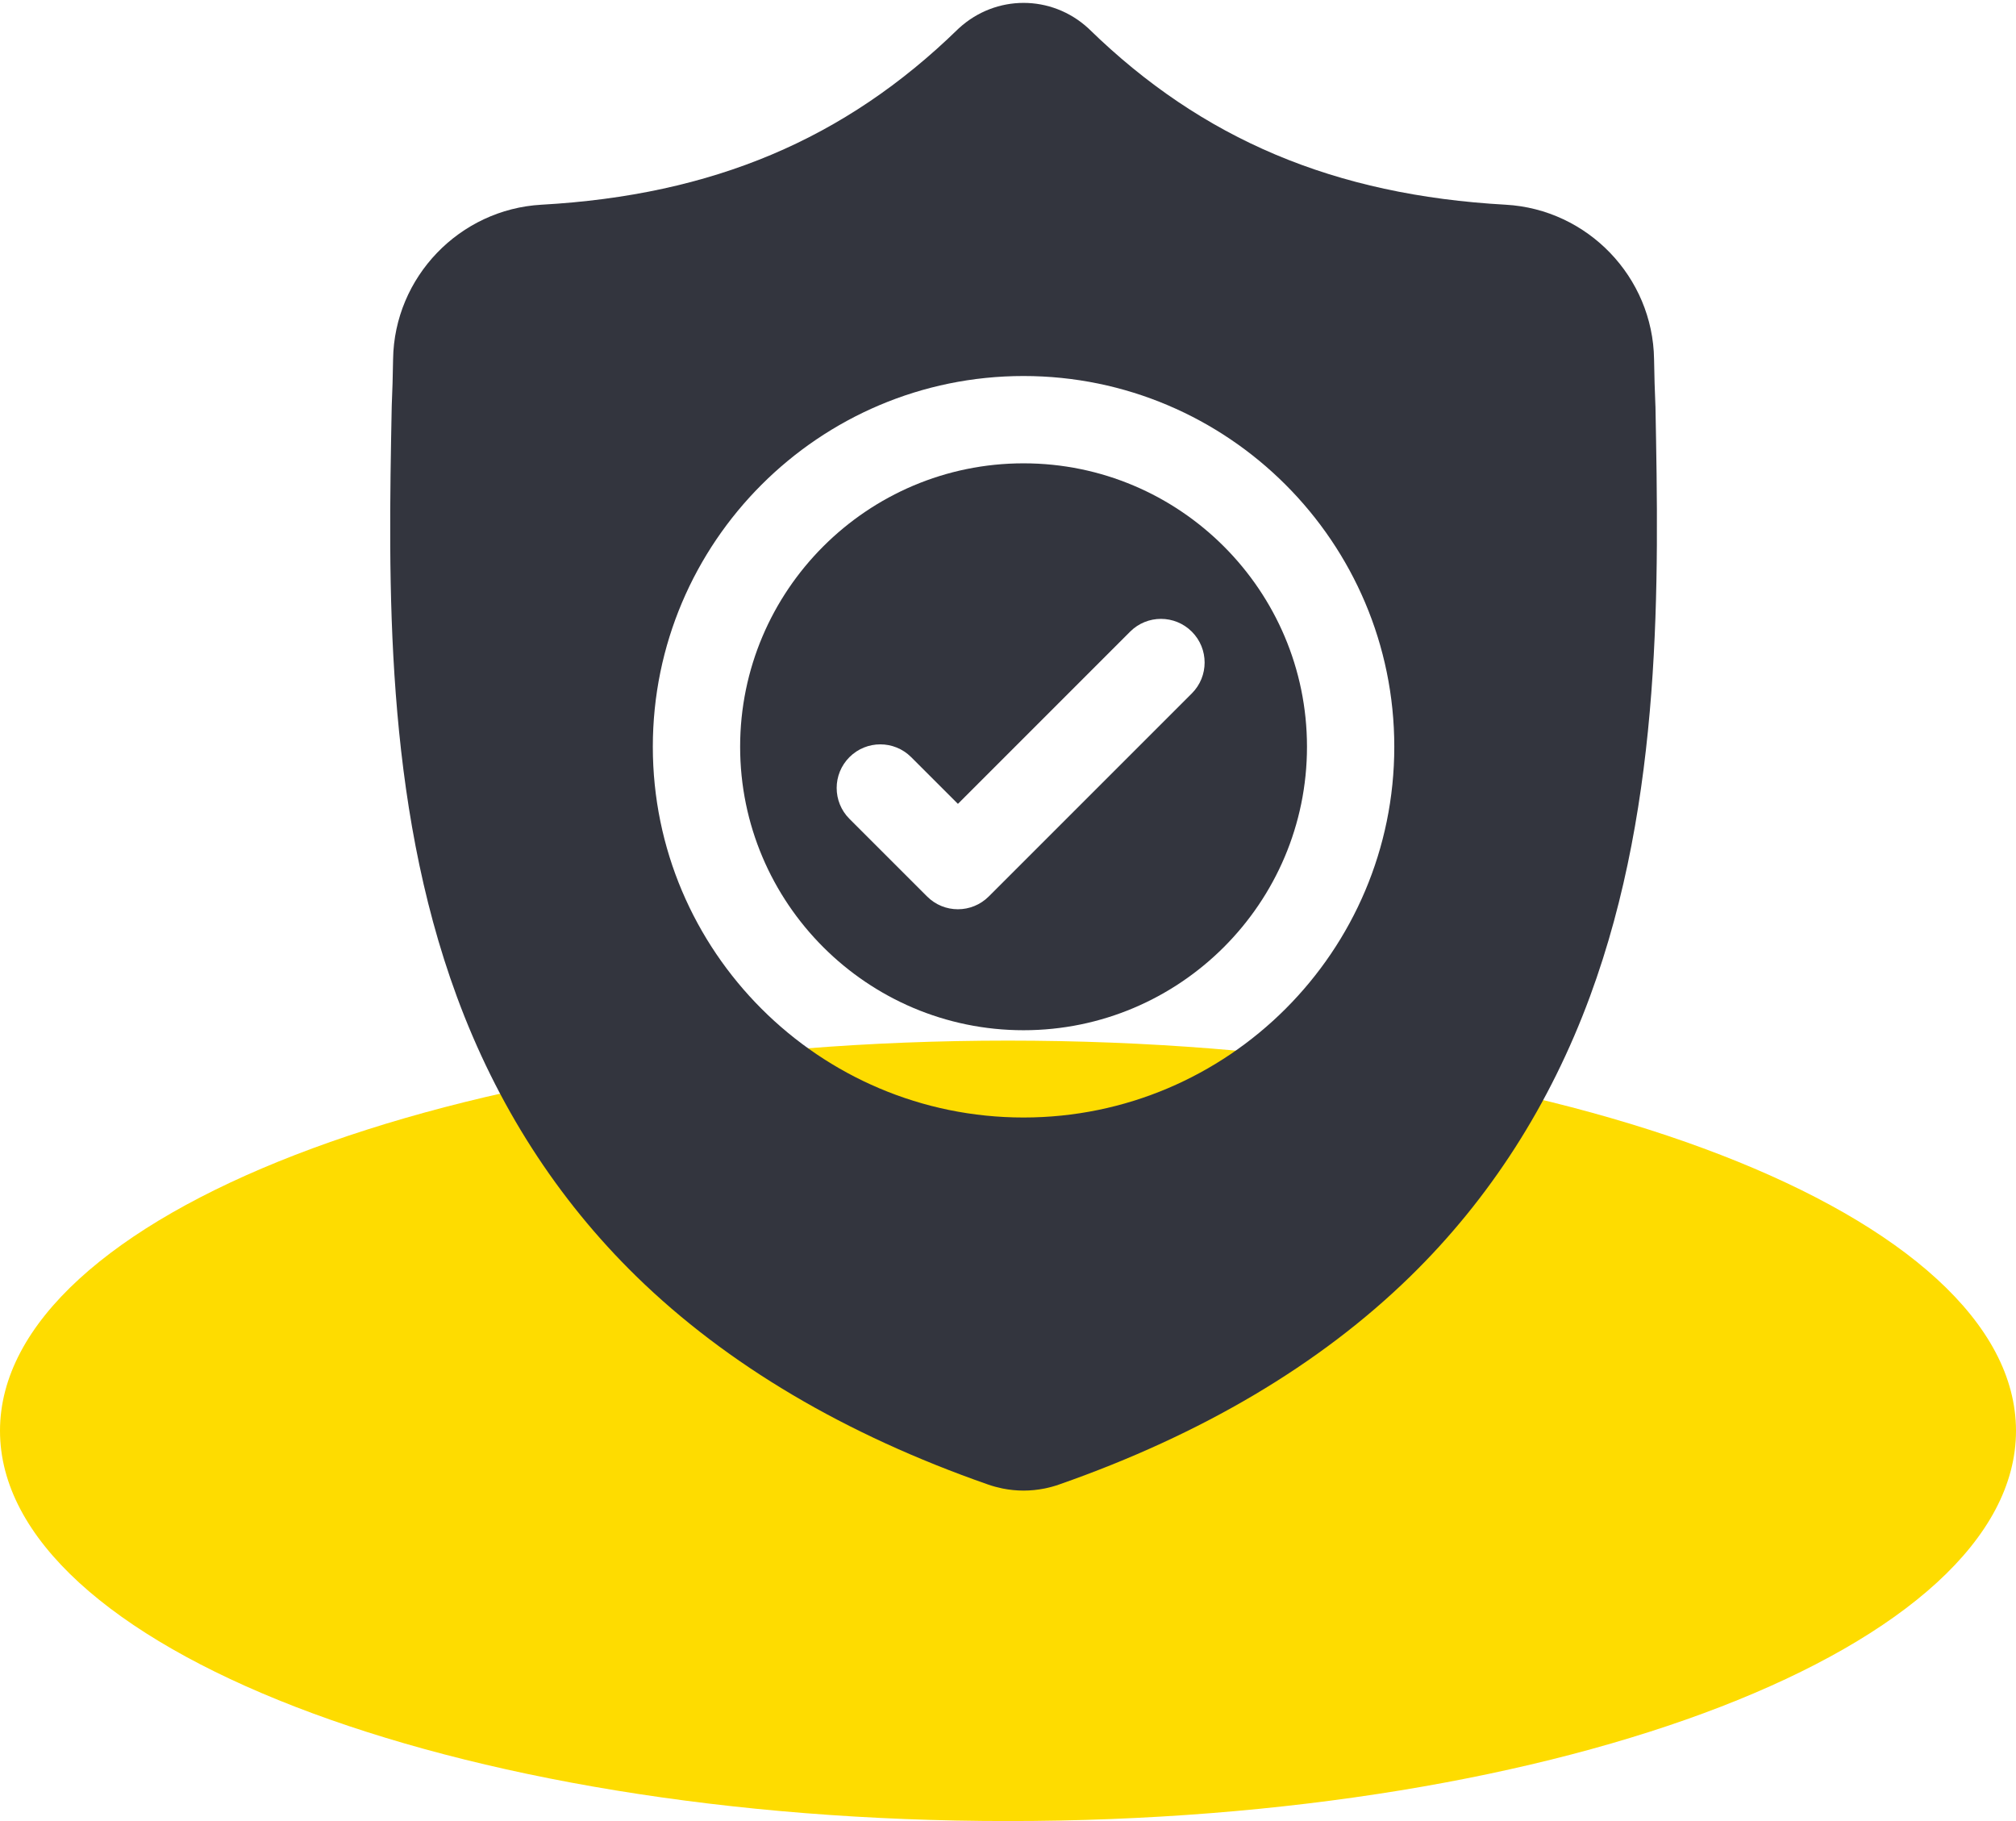 <?xml version="1.0" encoding="UTF-8"?> <svg xmlns="http://www.w3.org/2000/svg" width="62" height="56" viewBox="0 0 62 56" fill="none"> <path fill-rule="evenodd" clip-rule="evenodd" d="M31 32C48.12 32 62 37.372 62 44C62 50.627 48.12 56 31 56C13.88 56 0 50.627 0 44C0 37.372 13.88 32 31 32Z" fill="#FEDC00"></path> <path d="M31.478 14.248C26.672 14.248 22.762 18.158 22.762 22.964C22.762 27.771 26.672 31.681 31.478 31.681C36.285 31.681 40.195 27.771 40.195 22.964C40.195 18.158 36.285 14.248 31.478 14.248ZM36.654 21.323L30.409 27.567C30.147 27.829 29.803 27.961 29.46 27.961C29.116 27.961 28.773 27.83 28.511 27.567L26.124 25.181C25.6 24.657 25.6 23.807 26.124 23.283C26.648 22.759 27.498 22.759 28.022 23.283L29.46 24.72L34.755 19.425C35.279 18.9 36.129 18.9 36.654 19.425C37.178 19.949 37.178 20.799 36.654 21.323Z" fill="#33353E"></path> <path d="M50.912 12.502L50.91 12.466C50.891 12.027 50.877 11.562 50.869 11.045C50.832 8.522 48.827 6.436 46.304 6.295C41.044 6.001 36.975 4.286 33.498 0.897L33.469 0.869C32.335 -0.171 30.624 -0.171 29.49 0.869L29.46 0.897C25.983 4.286 21.914 6.001 16.654 6.295C14.132 6.436 12.126 8.522 12.089 11.045C12.081 11.559 12.068 12.024 12.048 12.466L12.046 12.549C11.943 17.913 11.816 24.588 14.05 30.647C15.277 33.978 17.137 36.875 19.576 39.256C22.355 41.967 25.994 44.119 30.392 45.653C30.535 45.703 30.684 45.743 30.835 45.774C31.049 45.816 31.264 45.838 31.479 45.838C31.694 45.838 31.909 45.816 32.123 45.774C32.274 45.743 32.424 45.703 32.568 45.652C36.961 44.116 40.596 41.962 43.372 39.251C45.81 36.87 47.67 33.973 48.899 30.64C51.14 24.563 51.014 17.876 50.912 12.502ZM31.478 34.365C25.192 34.365 20.077 29.251 20.077 22.964C20.077 16.677 25.192 11.563 31.478 11.563C37.765 11.563 42.88 16.677 42.88 22.964C42.88 29.251 37.765 34.365 31.478 34.365Z" fill="#33353E"></path> </svg> 